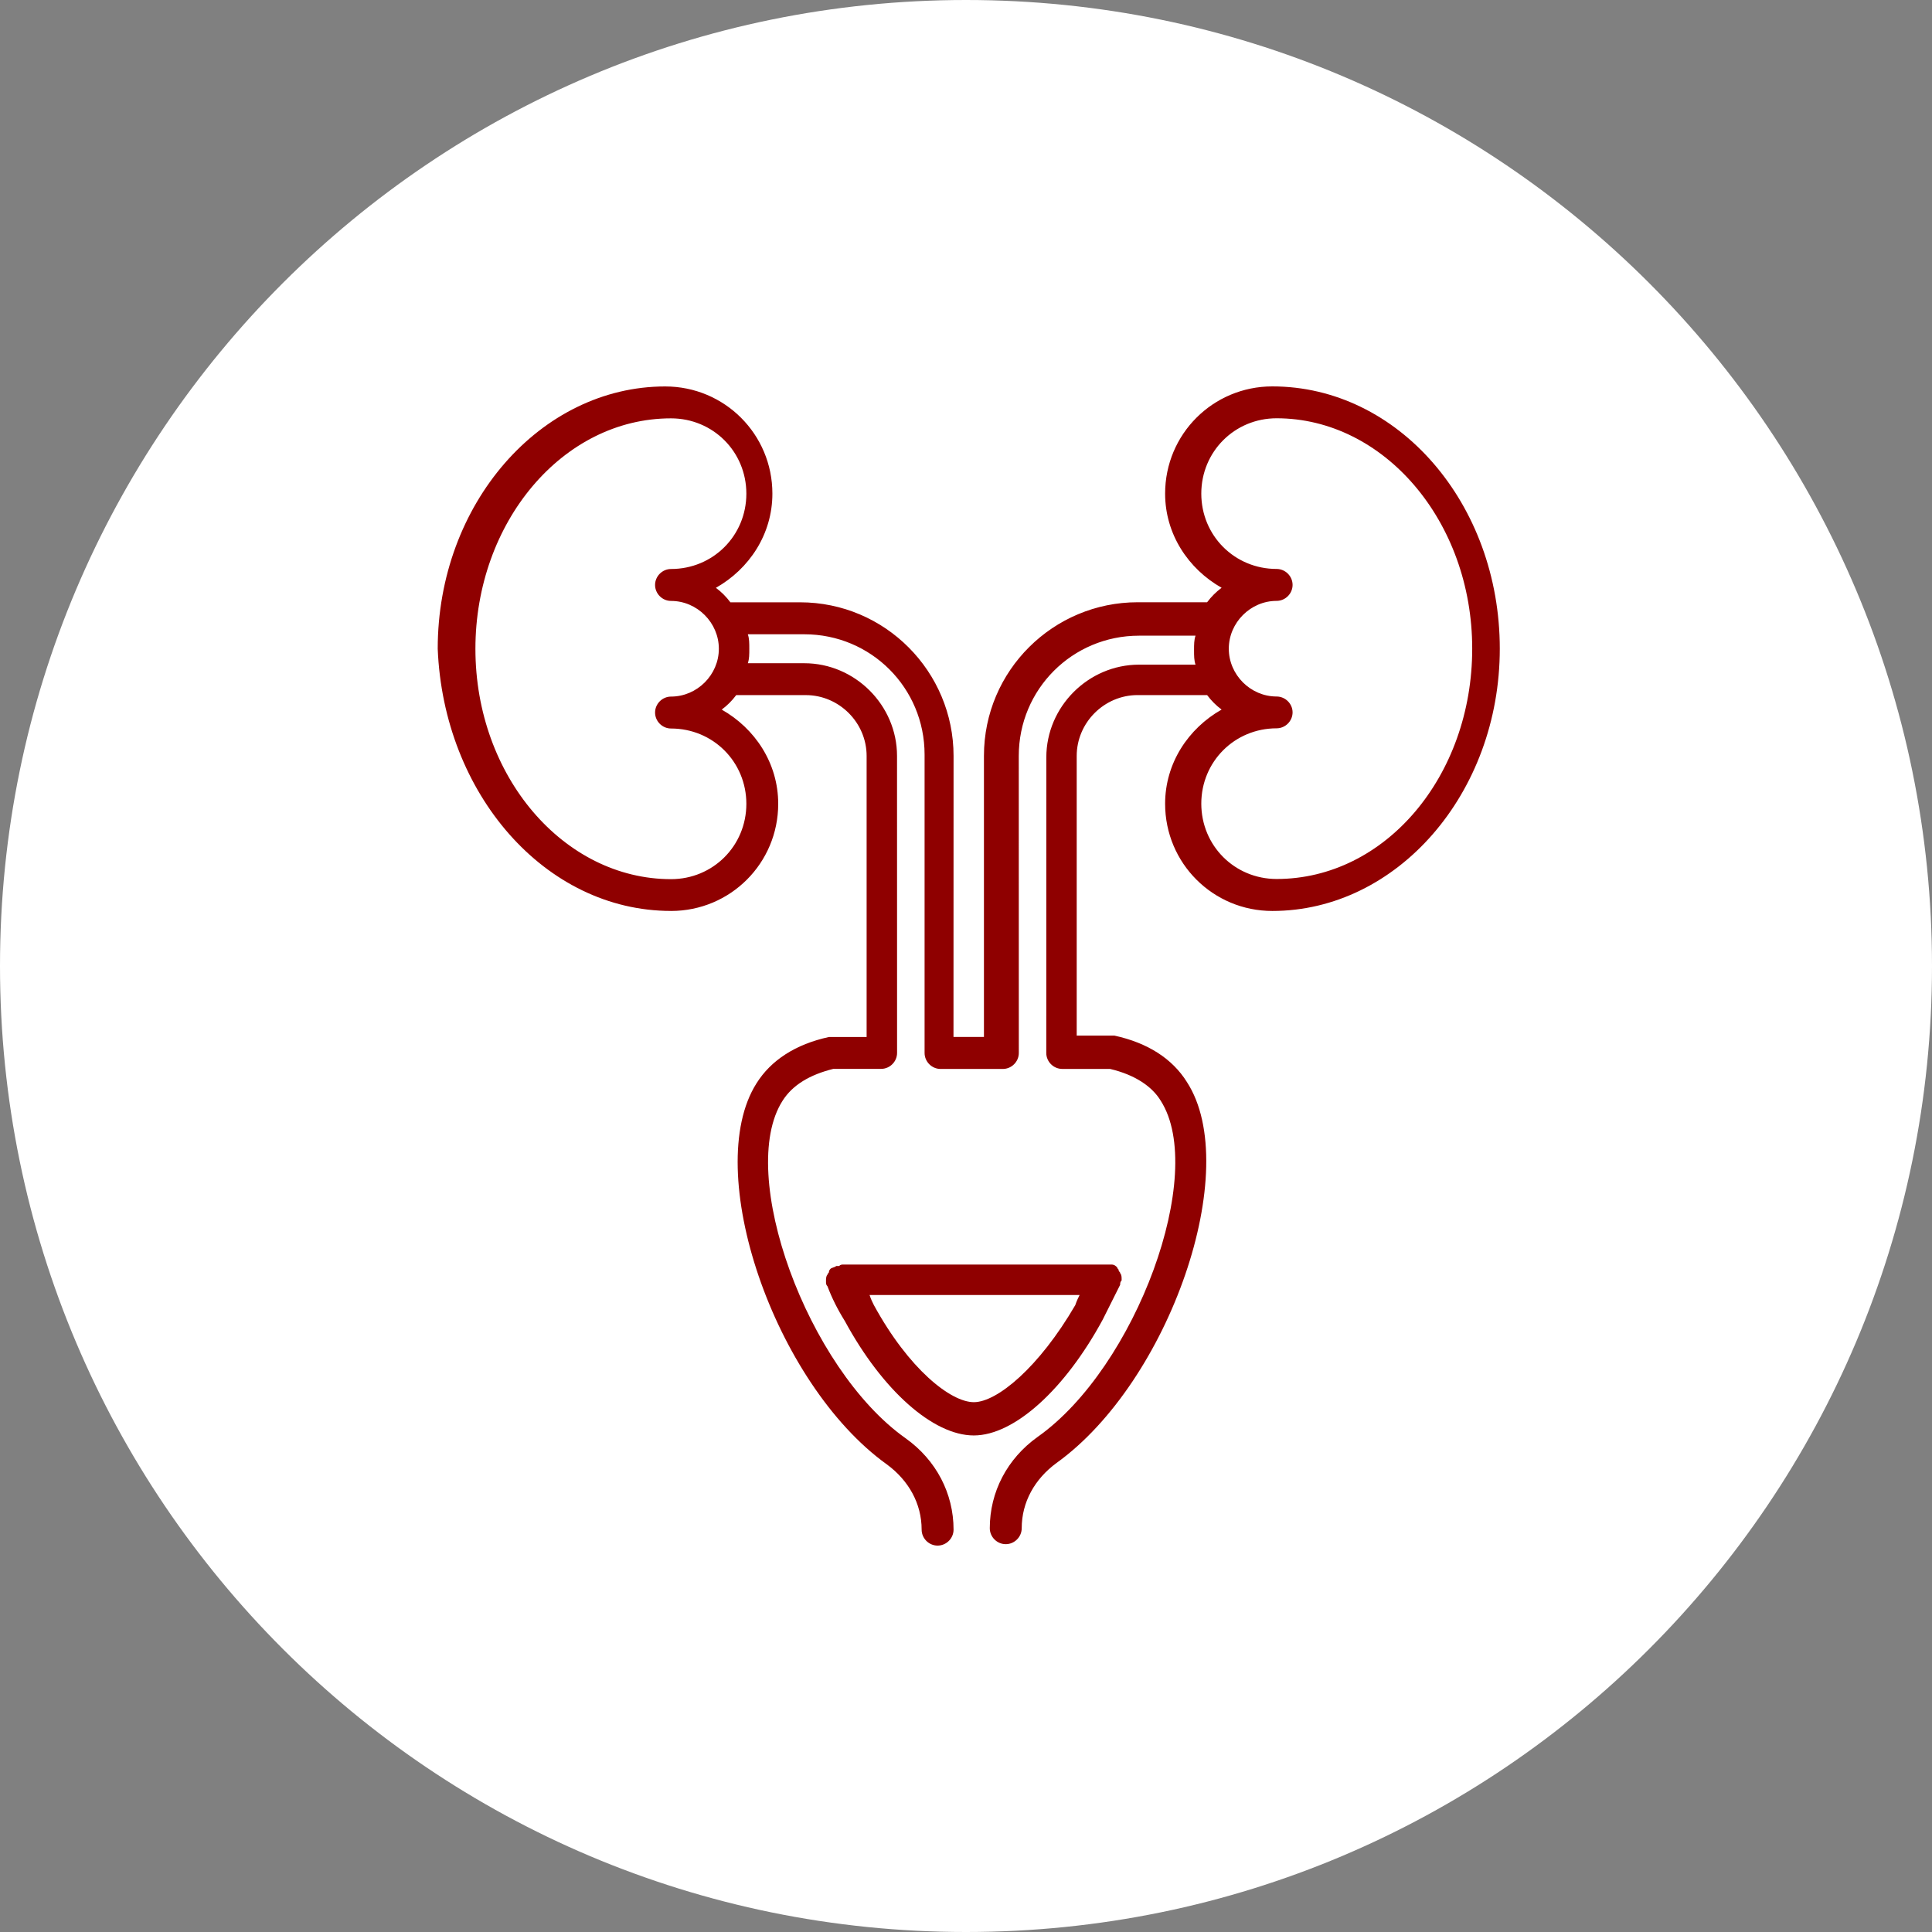 <svg xmlns="http://www.w3.org/2000/svg" fill="none" viewBox="0 0 80 80" height="80" width="80">
<rect x="0" y="0" width="80" height="80" fill="#808080" stroke="none"/>
<path fill="white" d="M0 40C0 17.909 17.909 0 40 0V0C62.091 0 80 17.909 80 40V40C80 62.091 62.091 80 40 80V80C17.909 80 0 62.091 0 40V40Z"></path>
<g clip-path="url(#clip0_2_13)">
<path fill="#8F0000" d="M27.785 37.721C30.246 37.721 32.224 35.741 32.224 33.283C32.224 31.602 31.263 30.163 29.885 29.383C30.124 29.203 30.305 29.022 30.485 28.783H33.366C34.746 28.783 35.885 29.922 35.885 31.302V42.94H34.505H34.324C32.944 43.24 31.924 43.901 31.324 44.86C29.044 48.459 32.044 57.278 36.724 60.639C37.624 61.3 38.163 62.259 38.163 63.339C38.163 63.7 38.463 64 38.824 64C39.185 64 39.485 63.7 39.485 63.339C39.485 61.839 38.765 60.459 37.504 59.559C33.424 56.679 30.485 48.579 32.405 45.579C32.824 44.918 33.544 44.499 34.505 44.26H36.485C36.846 44.26 37.146 43.96 37.146 43.599L37.144 31.302C37.144 29.202 35.405 27.463 33.305 27.463H30.966C31.027 27.283 31.027 27.102 31.027 26.863C31.027 26.624 31.027 26.444 30.966 26.264H33.305C36.066 26.264 38.285 28.483 38.285 31.244V43.602C38.285 43.962 38.585 44.263 38.946 44.263H41.526C41.887 44.263 42.187 43.962 42.187 43.602L42.185 31.302C42.185 28.542 44.404 26.322 47.165 26.322H49.504C49.443 26.503 49.443 26.683 49.443 26.922C49.443 27.161 49.443 27.342 49.504 27.522H47.165C45.065 27.522 43.326 29.261 43.326 31.361L43.324 43.601C43.324 43.962 43.624 44.262 43.985 44.262H45.965C46.984 44.501 47.704 44.982 48.065 45.582C49.984 48.581 47.045 56.62 42.965 59.5C41.704 60.4 40.985 61.78 40.985 63.28C40.985 63.641 41.285 63.941 41.646 63.941C42.007 63.941 42.307 63.641 42.307 63.28C42.307 62.2 42.846 61.241 43.745 60.581C48.426 57.22 51.484 48.401 49.145 44.801C48.545 43.84 47.526 43.182 46.145 42.882H45.965H44.584V31.302C44.584 29.921 45.724 28.782 47.104 28.782H49.984C50.165 29.021 50.345 29.202 50.584 29.382C49.204 30.163 48.245 31.602 48.245 33.282C48.245 35.743 50.226 37.721 52.684 37.721C57.845 37.721 62.103 32.86 62.103 26.86C62.103 20.861 57.903 16 52.684 16C50.223 16 48.245 17.98 48.245 20.439C48.245 22.119 49.206 23.558 50.584 24.338C50.345 24.519 50.165 24.699 49.984 24.938H47.104C43.624 24.938 40.743 27.758 40.743 31.299V42.937H39.482L39.485 31.301C39.485 27.821 36.665 24.94 33.124 24.94H30.244C30.063 24.701 29.883 24.521 29.644 24.34C31.024 23.56 31.983 22.121 31.983 20.441C31.983 17.98 30.002 16.002 27.544 16.002C22.383 16.002 18.125 20.862 18.125 26.862C18.364 32.862 22.564 37.72 27.785 37.72L27.785 37.721ZM52.862 28.841C51.782 28.841 50.882 27.942 50.882 26.861C50.882 25.781 51.782 24.881 52.862 24.881C53.223 24.881 53.523 24.581 53.523 24.22C53.523 23.859 53.223 23.559 52.862 23.559C51.123 23.559 49.743 22.179 49.743 20.44C49.743 18.701 51.123 17.32 52.862 17.32C57.301 17.32 60.961 21.581 60.961 26.858C60.961 32.139 57.362 36.397 52.862 36.397C51.123 36.397 49.743 35.016 49.743 33.277C49.743 31.538 51.123 30.158 52.862 30.158C53.223 30.158 53.523 29.858 53.523 29.497C53.523 29.141 53.223 28.841 52.862 28.841ZM27.785 17.323C29.524 17.323 30.905 18.703 30.905 20.442C30.905 22.181 29.524 23.561 27.785 23.561C27.425 23.561 27.125 23.861 27.125 24.222C27.125 24.583 27.425 24.883 27.785 24.883C28.866 24.883 29.766 25.783 29.766 26.864C29.766 27.944 28.866 28.844 27.785 28.844C27.425 28.844 27.125 29.144 27.125 29.505C27.125 29.866 27.425 30.166 27.785 30.166C29.524 30.166 30.905 31.546 30.905 33.285C30.905 35.024 29.524 36.404 27.785 36.404C23.347 36.404 19.686 32.144 19.686 26.866C19.686 21.642 23.286 17.323 27.785 17.323Z"></path>
<path fill="#8F0000" d="M45.663 54.64C45.903 54.159 46.144 53.679 46.383 53.201C46.383 53.14 46.383 53.081 46.444 53.02V52.959C46.444 52.898 46.444 52.779 46.383 52.72C46.383 52.659 46.322 52.659 46.322 52.601C46.322 52.54 46.261 52.54 46.261 52.481C46.2 52.42 46.142 52.362 46.022 52.362H45.903H45.783H34.925C34.864 52.362 34.805 52.362 34.745 52.423H34.625C34.564 52.484 34.444 52.484 34.386 52.542C34.386 52.542 34.325 52.603 34.325 52.662C34.325 52.723 34.264 52.723 34.264 52.781C34.203 52.842 34.203 52.962 34.203 53.02V53.081C34.203 53.142 34.203 53.201 34.264 53.262C34.444 53.742 34.684 54.223 34.983 54.701C36.544 57.581 38.644 59.439 40.322 59.439C42.005 59.439 44.105 57.52 45.663 54.64ZM40.325 58.061C39.364 58.061 37.625 56.681 36.186 54.042C36.125 53.923 36.066 53.803 36.006 53.623H44.705C44.644 53.742 44.586 53.862 44.525 54.042C43.025 56.62 41.286 58.061 40.325 58.061Z"></path>
</g>
<defs>
<clipPath id="clip0_2_13">
<rect transform="translate(18 16)" fill="white" height="48" width="45"></rect>
</clipPath>
</defs>
</svg>

